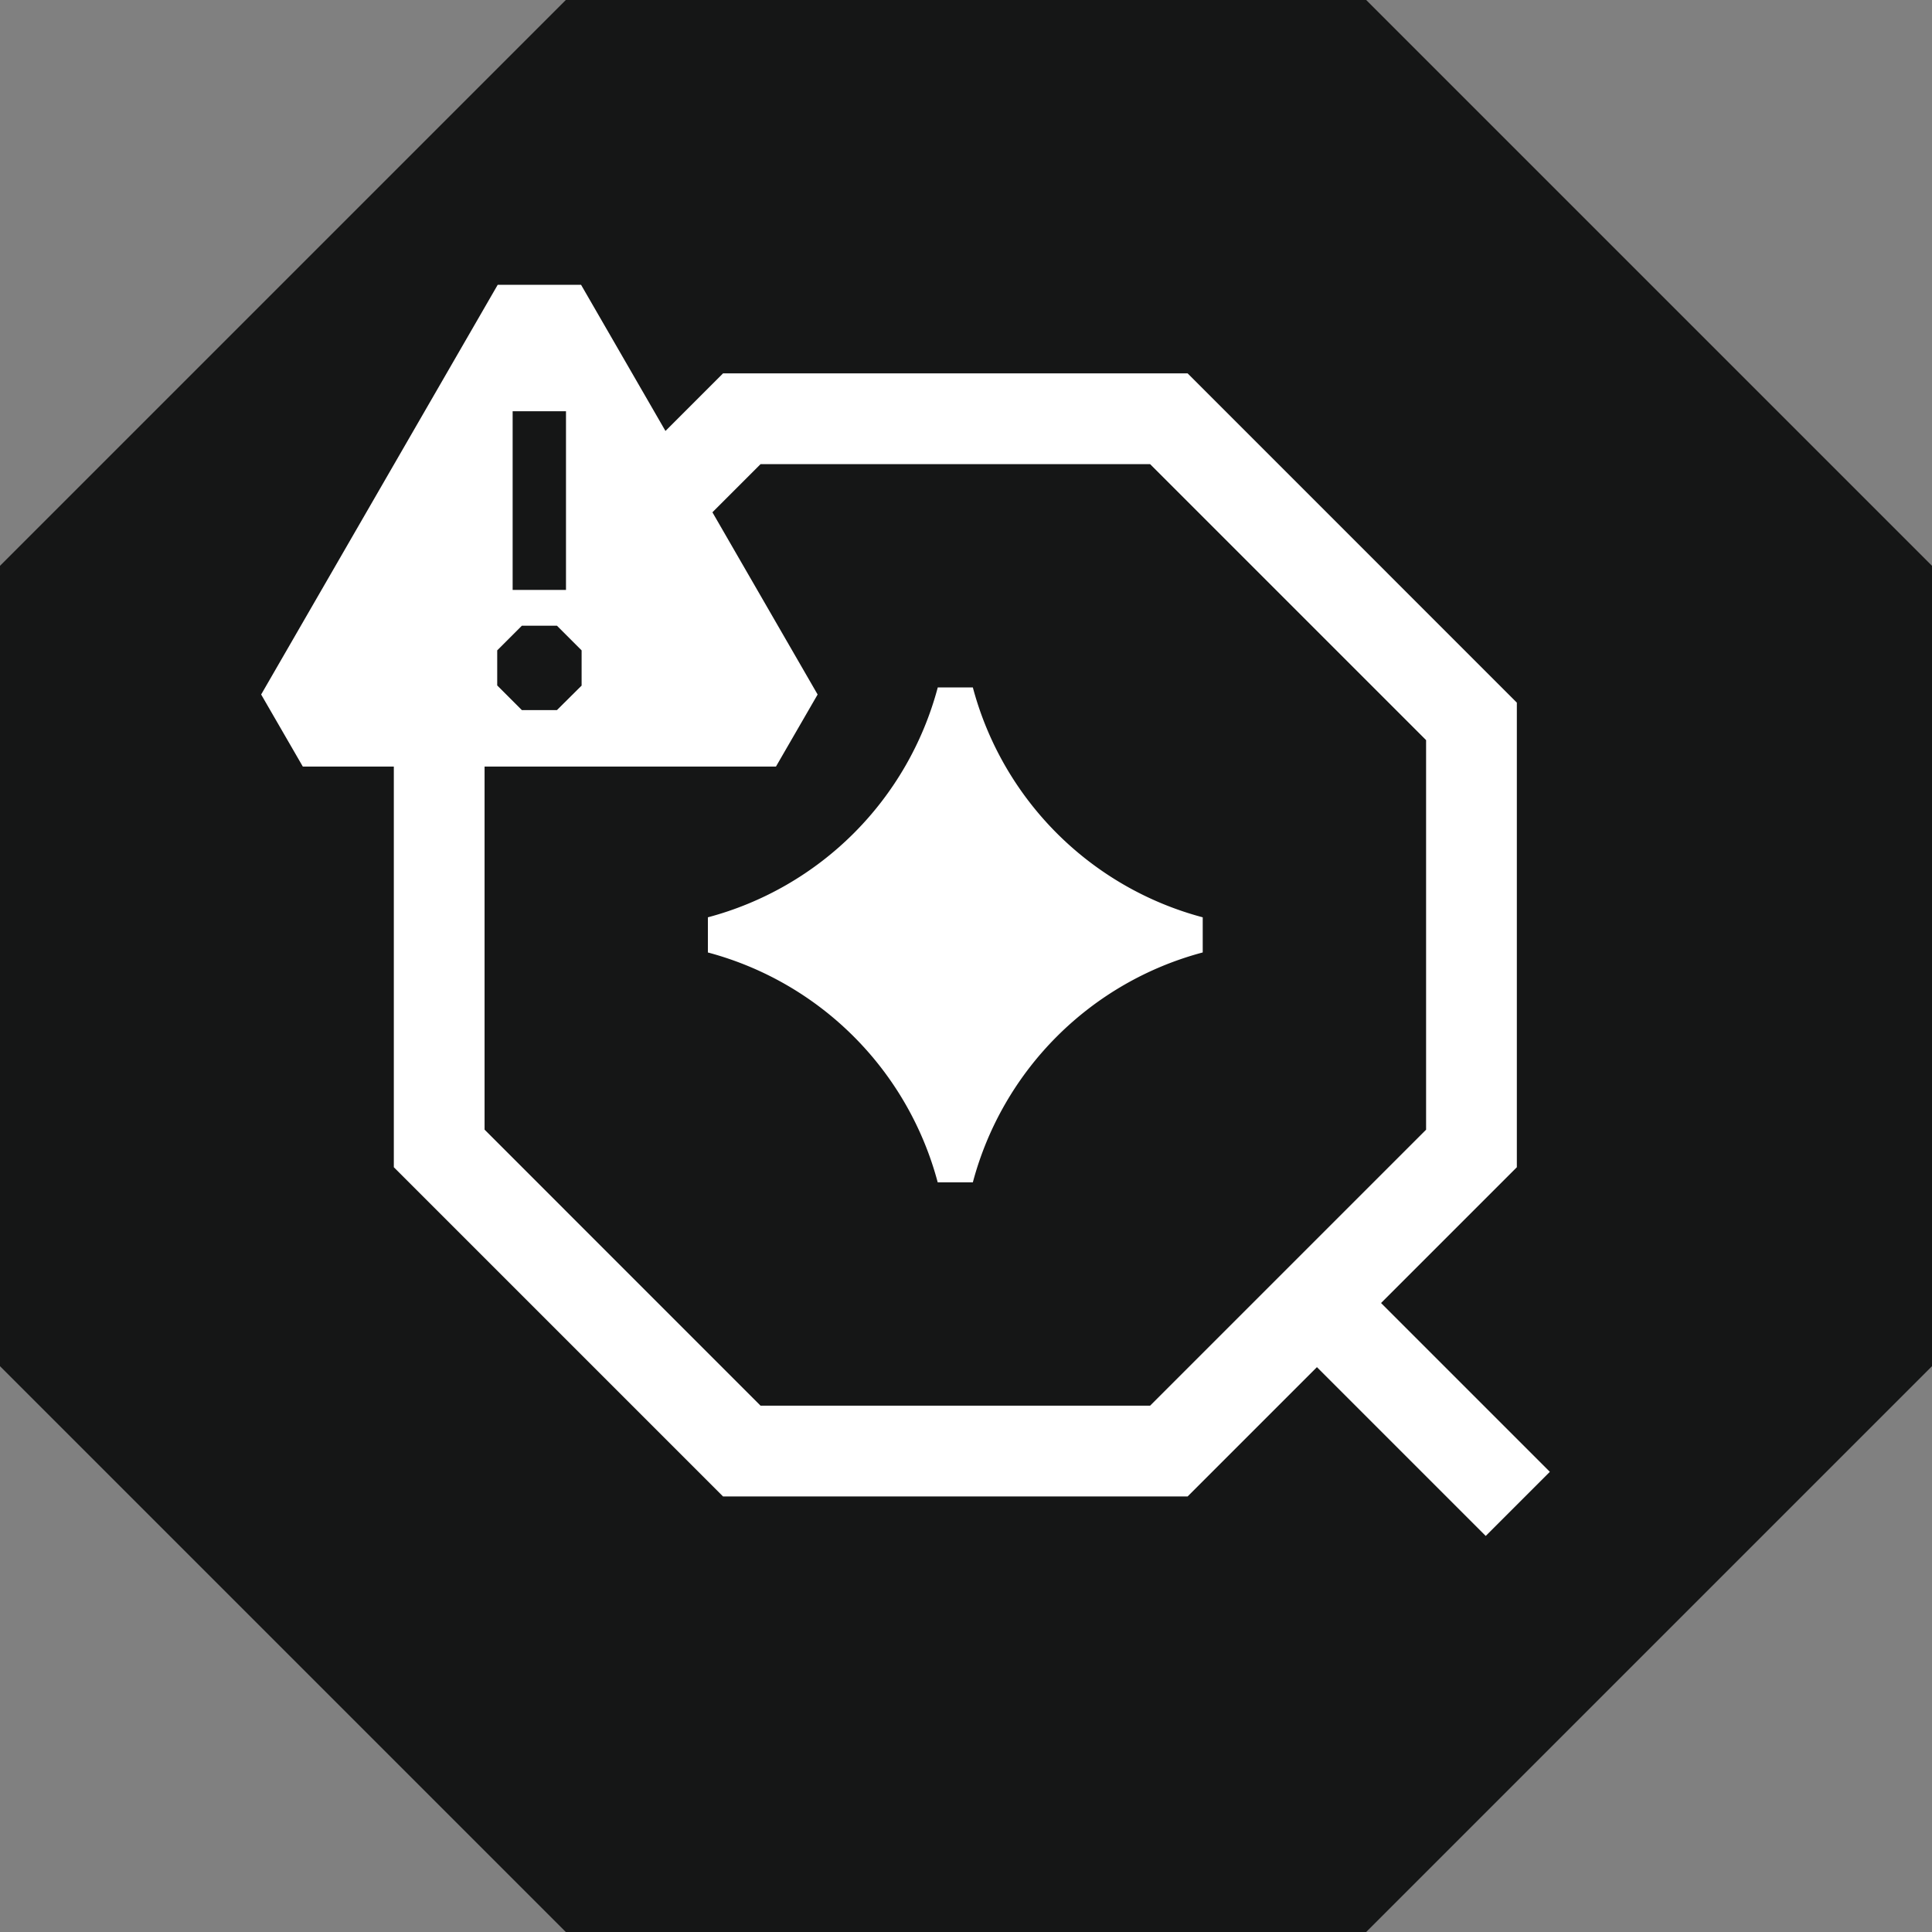 <svg xmlns="http://www.w3.org/2000/svg" width="70" height="70" viewBox="0 0 70 70">
  <rect x="0" y="0" width="70" height="70" fill="#808080" stroke="none"/>
  <g id="Group_3041" data-name="Group 3041" transform="translate(-117 -1054.733)">
    <g id="Group_2375" data-name="Group 2375" transform="translate(395 1206.733)">
      <g id="Group_2375-2" data-name="Group 2375" transform="translate(-278 -152)">
        <path id="Path_4346" data-name="Path 4346" d="M20.5,0,0,20.5V49.5L20.5,70H49.5L70,49.5V20.5L49.5,0Z" transform="translate(0 0)" fill="#151616"/>
        <path id="Path_4348" data-name="Path 4348" d="M60.962,70.655v0Z" transform="translate(-15.48 -16.038)" fill="#151616"/>
        <path id="Path_4349" data-name="Path 4349" d="M68.3,70.655v0Z" transform="translate(-17.343 -16.038)" fill="#151616"/>
        <path id="Path_4350" data-name="Path 4350" d="M22.837,57.2h0Z" transform="translate(-6.708 -14.525)" fill="#151616"/>
        <path id="Path_4351" data-name="Path 4351" d="M22.837,49.891h0Z" transform="translate(-6.708 -12.669)" fill="#151616"/>
      </g>
    </g>
    <g id="Mesa_de_trabajo_1_copia" data-name="Mesa de trabajo 1 copia" transform="translate(124 1061.91)">
      <rect id="Rectangle_1758" data-name="Rectangle 1758" width="50" height="50" transform="translate(0 0.089)" fill="none"/>
      <g id="Grupo_2923" data-name="Grupo 2923" transform="translate(2.462 3.142)">
        <g id="Grupo_2378" data-name="Grupo 2378">
          <g id="Grupo_2377" data-name="Grupo 2377">
            <g id="Grupo_2376" data-name="Grupo 2376">
              <g id="Grupo_2379" data-name="Grupo 2379">
                <g id="Group_3004" data-name="Group 3004" transform="translate(4.807 3.209)">
                  <g id="Trazado_4353" data-name="Trazado 4353">
                    <path id="Path_5118" data-name="Path 5118" d="M64.781,72.161H47.948L36.02,60.233V43.4L47.948,31.47H64.781L76.709,43.4V60.233ZM49.308,68.873H63.421l10-10V44.758l-10-10H49.308l-10,10V58.871Z" transform="translate(-36.02 -31.47)" fill="#fff"/>
                  </g>
                  <g id="Línea_1444" data-name="Línea 1444" transform="translate(32.363 32.601)">
                    <rect id="Rectangle_1759" data-name="Rectangle 1759" width="3.286" height="10.18" transform="translate(0 2.323) rotate(-45)" fill="#fff"/>
                  </g>
                </g>
                <g id="Grupo_2947" data-name="Grupo 2947">
                  <g id="Trazado_4354" data-name="Trazado 4354">
                    <path id="Path_5119" data-name="Path 5119" d="M23.791,15.57H20.771L12.2,30.414l1.51,2.612H30.852l1.51-2.612Z" transform="translate(-12.2 -15.57)" fill="#fff"/>
                  </g>
                  <g id="Línea_1445" data-name="Línea 1445" transform="translate(9.112 4.581)">
                    <rect id="Rectangle_1760" data-name="Rectangle 1760" width="1.933" height="6.474" transform="translate(0)" fill="#151616"/>
                  </g>
                  <g id="Trazado_4355" data-name="Trazado 4355" transform="translate(8.553 12.351)">
                    <path id="Path_5120" data-name="Path 5120" d="M57.638,78.936V77.664l-.894-.894H55.474l-.894.894v1.271l.894.894h1.269l.9-.894Z" transform="translate(-54.58 -76.77)" fill="#151616"/>
                  </g>
                </g>
                <path id="Path_5121" data-name="Path 5121" d="M102,105.782h-1.273A11.741,11.741,0,0,0,92.4,97.453V96.179a11.741,11.741,0,0,0,8.329-8.329H102a11.741,11.741,0,0,0,8.329,8.329v1.273A11.741,11.741,0,0,0,102,105.782Z" transform="translate(-76.214 -73.262)" fill="#fff"/>
              </g>
            </g>
          </g>
        </g>
      </g>
    </g>
  </g>
</svg>
